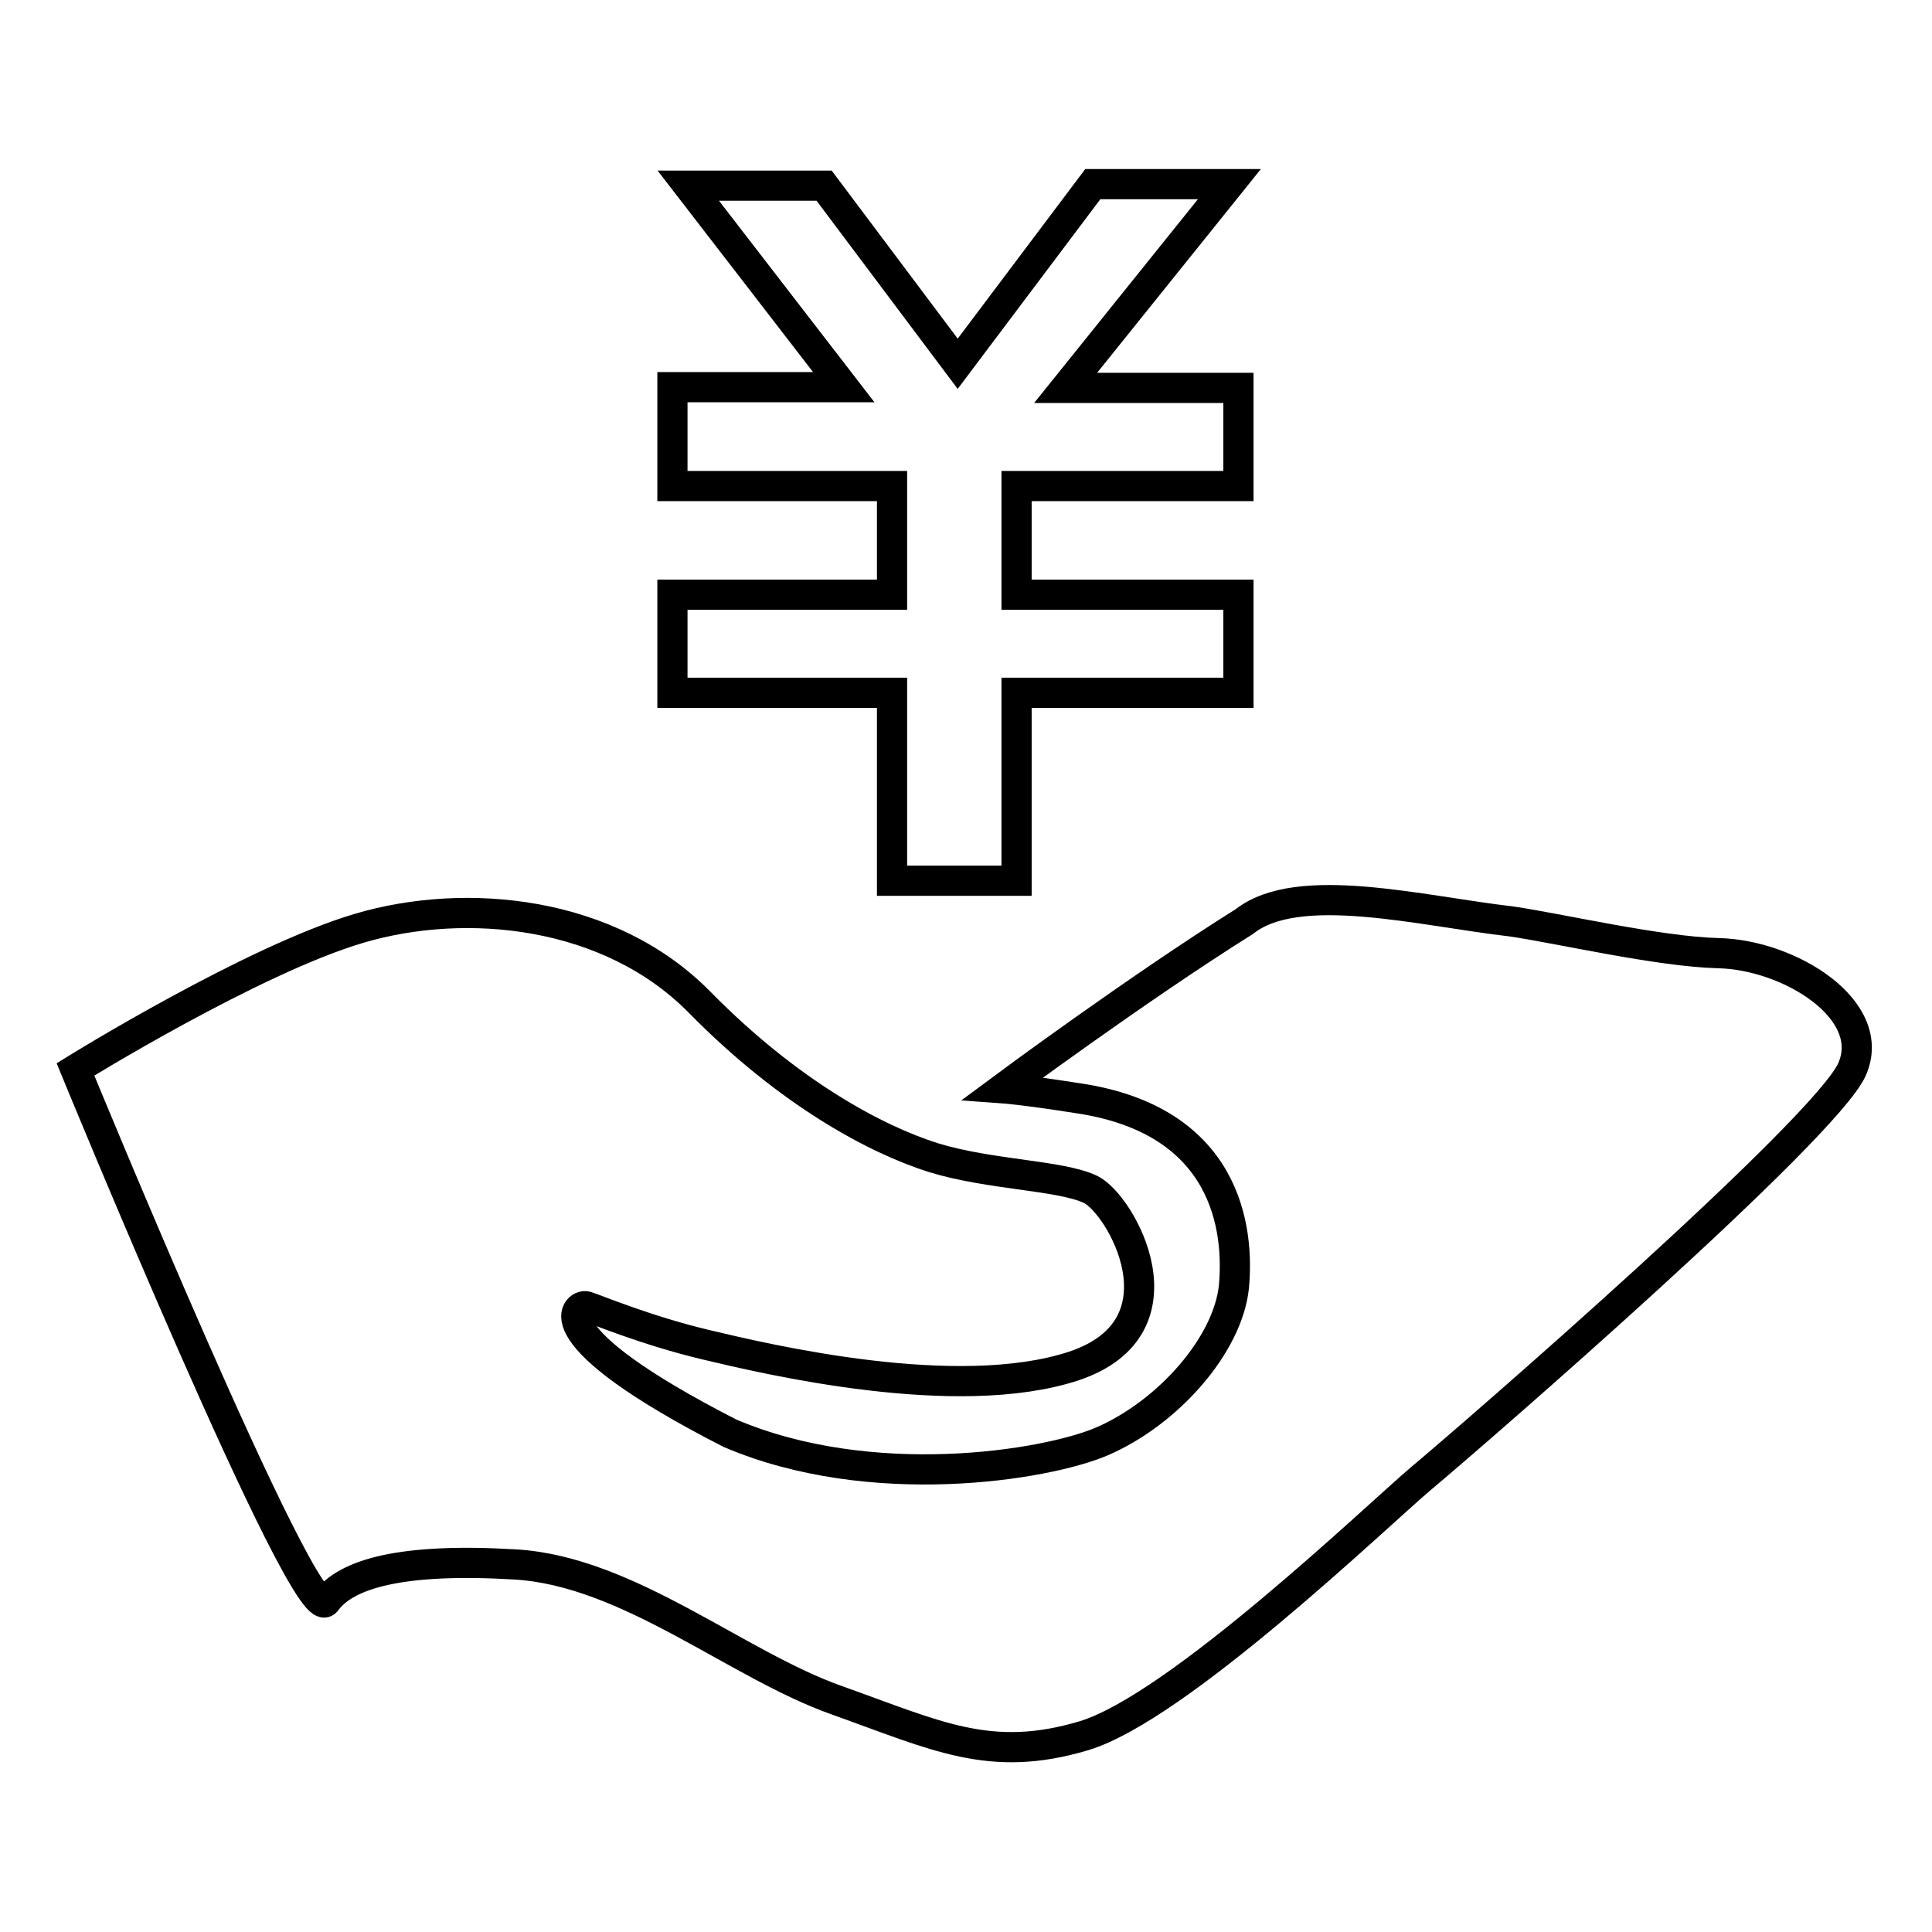 <?xml version="1.0" encoding="utf-8"?>
<!-- Svg Vector Icons : http://www.onlinewebfonts.com/icon -->
<!DOCTYPE svg PUBLIC "-//W3C//DTD SVG 1.1//EN" "http://www.w3.org/Graphics/SVG/1.1/DTD/svg11.dtd">
<svg version="1.1" xmlns="http://www.w3.org/2000/svg" xmlns:xlink="http://www.w3.org/1999/xlink" x="0px" y="0px" viewBox="0 0 256 256" enable-background="new 0 0 256 256" xml:space="preserve">
<g> <path stroke-width="4" fill-opacity="0" stroke="#000000"  d="M10,141.7c0,0,23.4-14.5,37.6-18.7c14.2-4.2,33.2-2.3,45.1,9.8c11.9,12.1,23.4,18.2,31,20.6 c7.5,2.3,16.8,2.3,20.8,4.2c4,1.9,13.3,18.2-2.2,23.4c-15.5,5.1-40.7-0.9-48.7-2.8c-8-1.9-14.6-4.7-15.9-5.1s-6.6,3.7,19,16.8 c18.7,8,41.8,4.3,49.3,1.1c8.8-3.8,16.7-12.8,17.5-20.5c0.7-7.5-0.8-22.1-20.8-25c-7-1.1-9.8-1.3-9.8-1.3s17.8-13.2,32-22.1 c7.1-5.6,23.3-1.4,35.4,0c6.2,0.9,19.5,4,27.4,4.2c9.4,0.2,21.2,7.5,17.7,15.4c-3.5,7.9-49.8,48.1-57.1,54.2 c-5.8,4.9-32.3,30.4-44.7,34.1c-12.4,3.7-19.5,0-32.7-4.7c-13.3-4.7-27.6-17.1-42.6-18c-15-0.9-22.4,1.2-25.1,4.9 C40.5,216,10,141.7,10,141.7z M89.1,51.4v13h29.1v14.4H89.1v13h29.1v24.9h16.5V91.8h29.4v-13h-29.4V64.4h29.4v-13h-22.9l21.7-27 h-18.1l-17.9,23.8l-17.7-23.6H91.2l20.6,26.7H89.1L89.1,51.4z"/></g>
</svg>